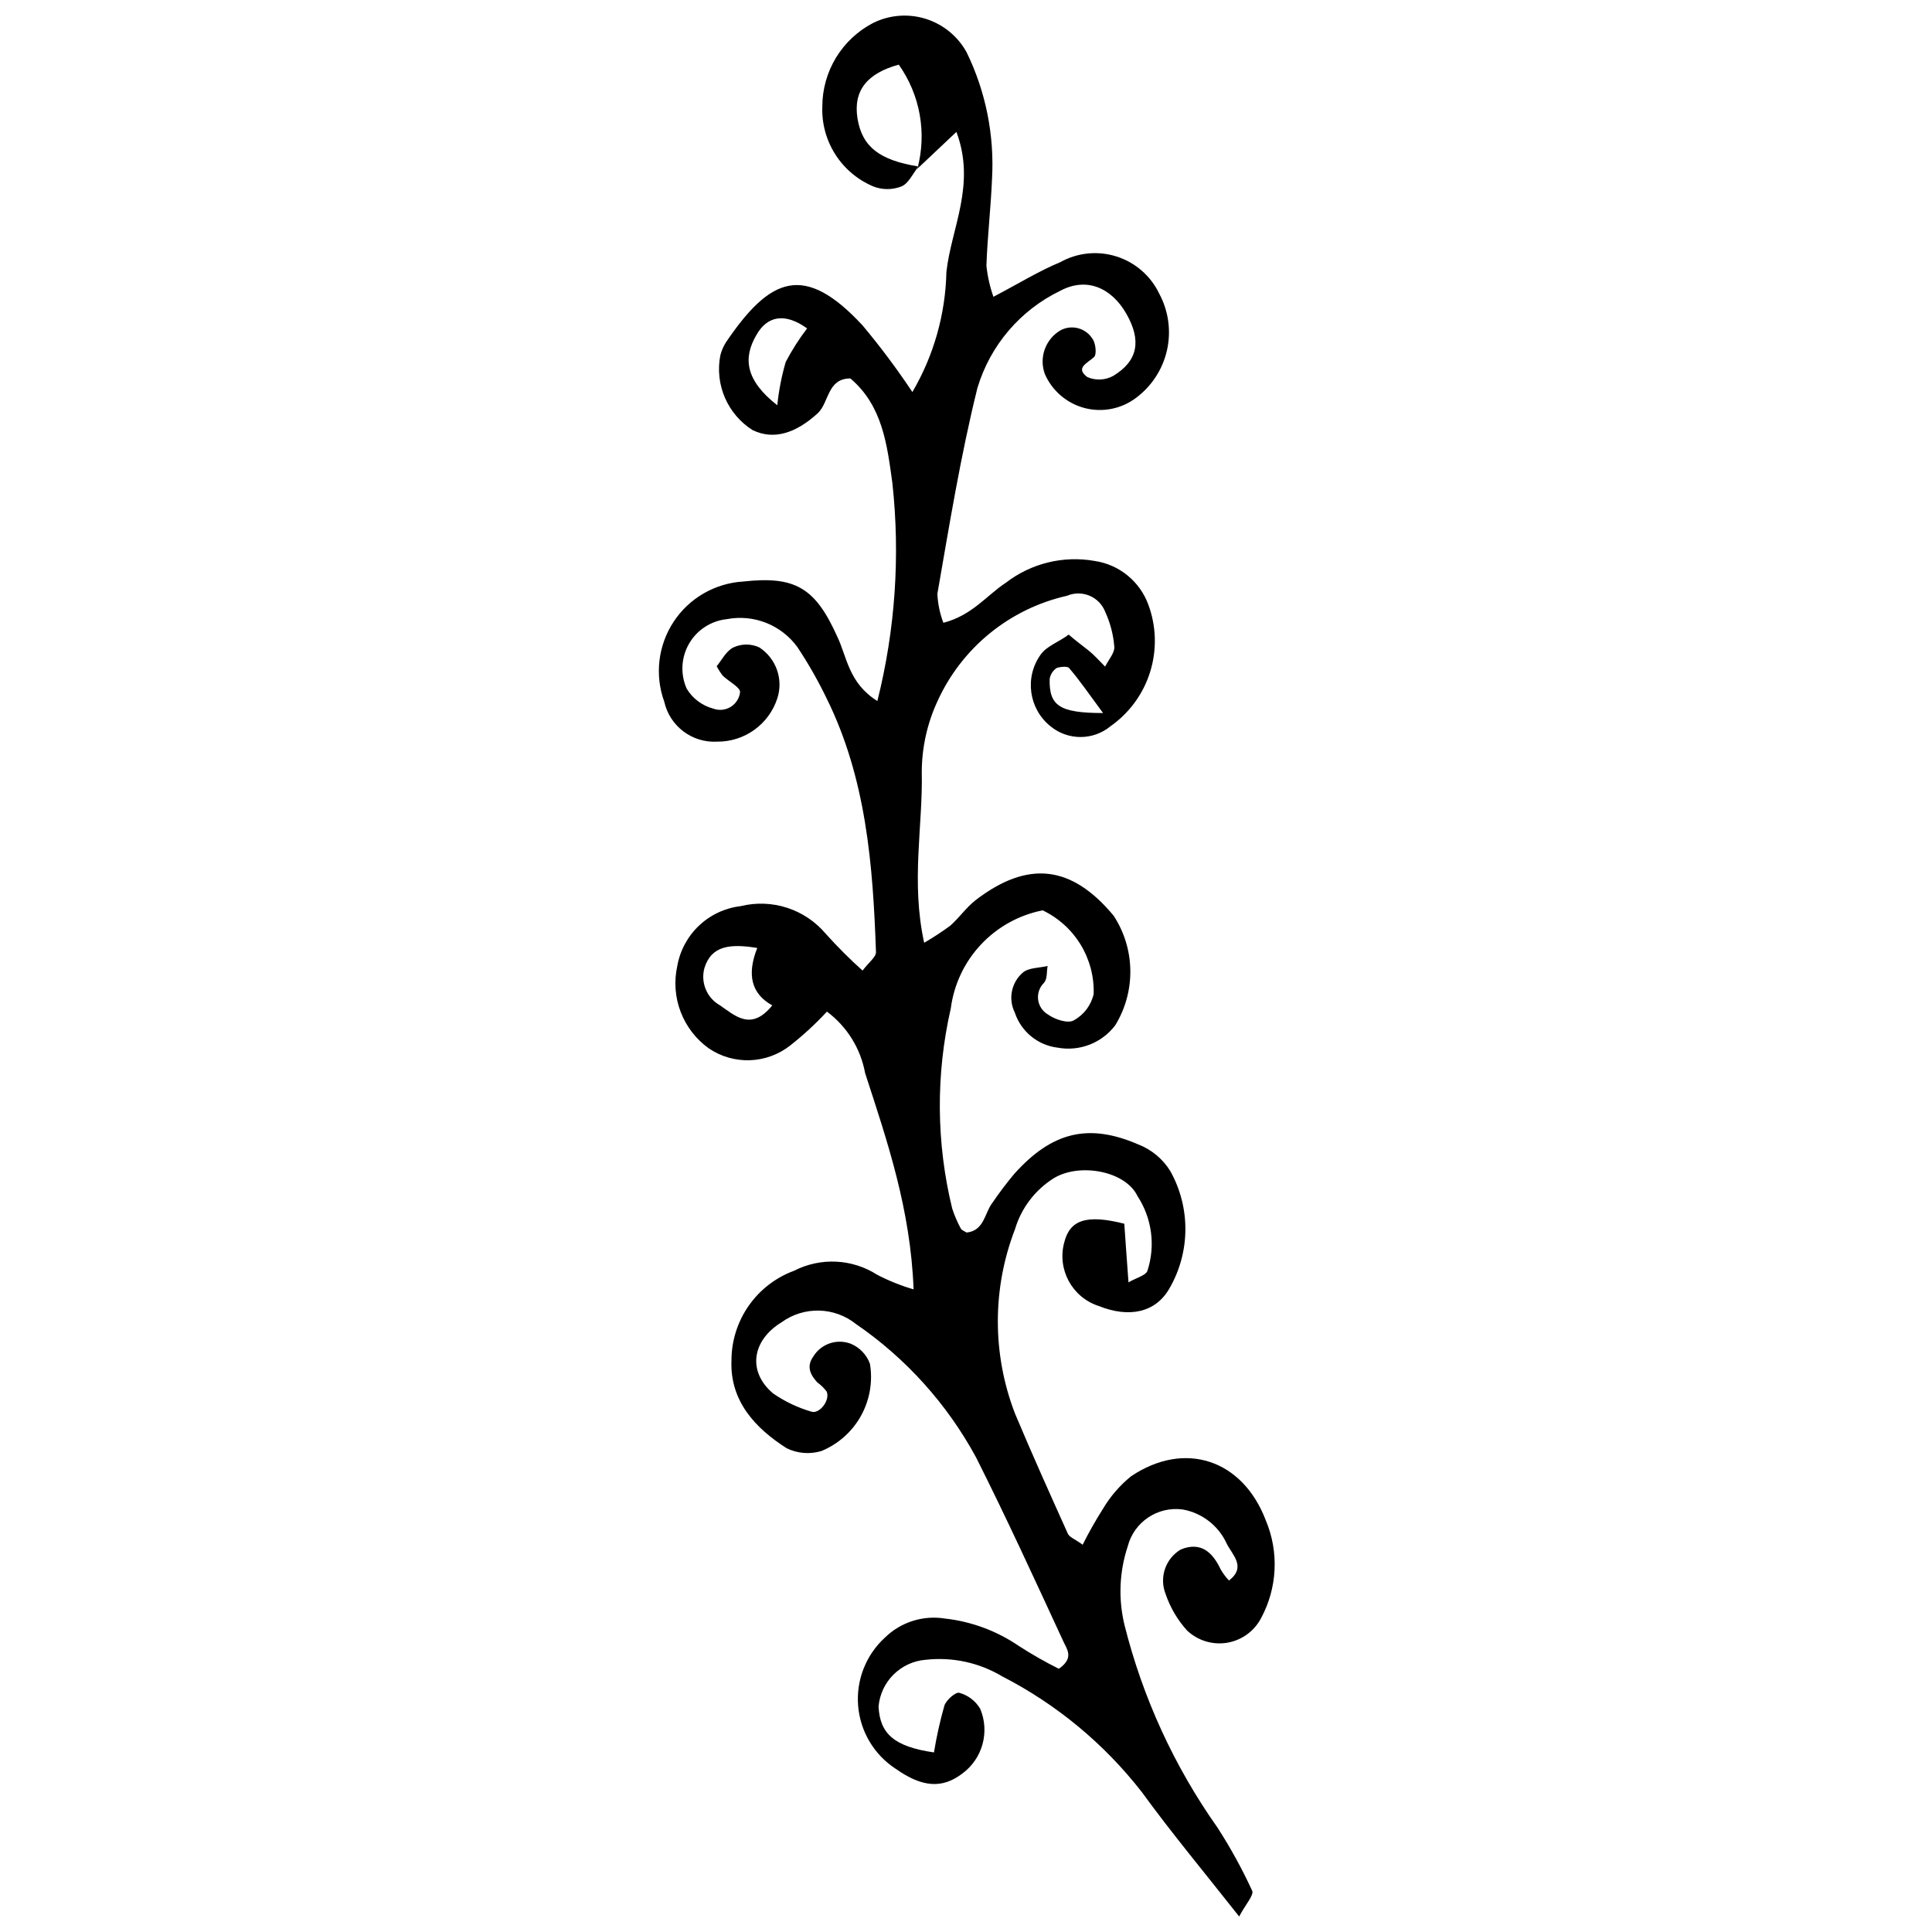 <?xml version="1.0" encoding="UTF-8"?>
<!-- Uploaded to: ICON Repo, www.svgrepo.com, Generator: ICON Repo Mixer Tools -->
<svg width="800px" height="800px" version="1.1" viewBox="144 144 512 512" xmlns="http://www.w3.org/2000/svg">
 <defs>
  <clipPath id="a">
   <path d="m318 148.09h164v503.81h-164z"/>
  </clipPath>
 </defs>
 <g clip-path="url(#a)">
  <path d="m387.43 188.13c-1.539 1.855-2.652 4.562-4.613 5.305-2.356 0.902-4.961 0.902-7.32 0-4.156-1.73-7.684-4.688-10.109-8.48-2.43-3.793-3.637-8.234-3.465-12.734 0.004-4.559 1.258-9.031 3.621-12.93 2.367-3.898 5.754-7.074 9.797-9.184 4.336-2.164 9.34-2.562 13.965-1.121 4.625 1.445 8.516 4.621 10.852 8.863 5.082 10.43 7.398 21.988 6.738 33.57-0.316 7.691-1.219 15.328-1.484 22.965l-0.004-0.004c0.293 2.824 0.918 5.598 1.859 8.273 6.684-3.5 11.984-6.789 17.711-9.176v0.004c4.559-2.547 9.969-3.09 14.941-1.5 4.973 1.586 9.066 5.164 11.309 9.879 2.441 4.559 3.168 9.84 2.051 14.891-1.121 5.047-4.012 9.531-8.148 12.633-3.879 2.965-8.91 3.984-13.641 2.766-4.731-1.223-8.637-4.551-10.594-9.023-1.609-4.375 0.156-9.273 4.188-11.613 2.977-1.566 6.652-0.574 8.434 2.277 0.848 1.113 1.168 4.137 0.426 4.824-1.855 1.695-5.039 2.863-1.805 5.305 2.219 0.98 4.773 0.863 6.894-0.316 6.574-3.977 7.477-9.387 3.5-16.387s-10.605-9.863-17.555-6.152c-10.613 5.125-18.582 14.48-21.957 25.773-4.453 17.926-7.422 36.273-10.605 54.52 0.113 2.629 0.652 5.227 1.59 7.688 7.637-1.961 11.508-7.32 16.547-10.605 6.684-5.16 15.234-7.258 23.547-5.781 3.191 0.473 6.195 1.793 8.695 3.828 2.5 2.035 4.406 4.707 5.519 7.734 2.129 5.727 2.301 11.996 0.484 17.832-1.812 5.832-5.508 10.902-10.508 14.41-4.621 3.805-11.289 3.805-15.91 0-5.766-4.637-6.906-12.969-2.598-18.984 1.59-2.281 4.934-3.394 7.426-5.305 2.176 1.855 3.711 2.969 5.305 4.242 1.59 1.273 2.652 2.547 4.348 4.242 1.008-1.961 2.598-3.711 2.441-5.305l-0.004 0.004c-0.254-3.176-1.062-6.281-2.387-9.176-0.742-1.938-2.242-3.492-4.152-4.301-1.91-0.812-4.07-0.809-5.977 0.004-15.215 3.426-27.941 13.793-34.367 28.004-2.695 5.836-4.106 12.184-4.137 18.613 0.316 14.477-2.918 29.113 0.637 45.344 2.375-1.383 4.676-2.887 6.894-4.508 2.387-2.121 4.242-4.824 6.734-6.789 13.84-10.605 25.402-9.332 36.594 4.137 2.805 4.301 4.336 9.309 4.41 14.441 0.074 5.137-1.305 10.188-3.984 14.566-1.75 2.32-4.109 4.106-6.82 5.156-2.707 1.047-5.652 1.32-8.508 0.785-5.242-0.656-9.637-4.266-11.297-9.281-1.805-3.606-0.93-7.973 2.121-10.605 1.539-1.324 4.348-1.219 6.574-1.75-0.316 1.539 0 3.5-1.062 4.562l0.004-0.004c-1.137 1.168-1.672 2.793-1.457 4.41 0.219 1.613 1.168 3.039 2.57 3.863 1.805 1.324 5.305 2.492 6.84 1.59h0.004c2.695-1.457 4.629-4.008 5.301-7 0.141-4.609-1.062-9.156-3.465-13.094-2.402-3.938-5.894-7.09-10.059-9.074-6.266 1.238-11.988 4.41-16.355 9.074-4.367 4.66-7.16 10.578-7.984 16.914-4 17.465-3.871 35.625 0.371 53.031 0.598 1.832 1.363 3.609 2.281 5.305 0.266 0.477 0.953 0.688 1.539 1.062 4.719-0.477 4.773-5.305 6.894-7.953l-0.004-0.004c1.797-2.644 3.727-5.191 5.781-7.637 9.918-11.031 19.57-13.469 32.723-7.797 3.566 1.359 6.586 3.856 8.59 7.106 5.438 9.734 5.316 21.617-0.316 31.238-3.66 6.258-10.605 7.742-18.668 4.508-7.055-2.289-11.07-9.711-9.121-16.863 1.484-5.941 5.887-7.477 15.91-4.934 0.316 4.719 0.688 9.703 1.113 15.539 2.176-1.273 4.402-1.75 4.984-2.969 2.211-6.68 1.254-14.004-2.598-19.891-3.184-6.684-15.379-8.91-22.219-4.719h-0.004c-4.93 3.106-8.566 7.891-10.234 13.473-6.074 15.73-6.074 33.16 0 48.895 4.453 10.605 9.227 21.215 14 31.82 0.426 0.953 1.91 1.434 3.926 2.918v-0.004c1.605-3.215 3.375-6.348 5.301-9.387 1.965-3.344 4.516-6.309 7.531-8.75 14.211-9.547 29.539-4.453 35.691 11.668 3.547 8.406 3.078 17.969-1.273 25.984-1.82 3.441-5.141 5.832-8.98 6.469-3.84 0.633-7.758-0.562-10.59-3.231-2.559-2.824-4.508-6.148-5.727-9.758-1.695-4.367 0.008-9.32 4.031-11.723 5.305-2.176 8.434 0.688 10.605 5.305 0.617 1.047 1.348 2.027 2.176 2.918 4.719-3.606 0.848-6.84-0.582-9.758-2.164-4.758-6.527-8.148-11.668-9.07-6.648-0.91-12.922 3.309-14.586 9.812-2.219 6.711-2.512 13.914-0.848 20.789 4.824 19.277 13.188 37.492 24.66 53.719 3.449 5.348 6.516 10.93 9.176 16.707 0.531 1.168-1.75 3.606-3.445 6.84-9.441-11.984-18.031-22.273-25.879-33.094l-0.004 0.004c-9.941-12.742-22.535-23.164-36.91-30.547-6.09-3.644-13.207-5.191-20.258-4.402-6.644 0.52-11.941 5.769-12.516 12.41 0.371 7.16 4.082 10.605 14.691 12.145h-0.004c0.68-4.188 1.602-8.332 2.758-12.41 0.477-1.484 3.023-3.66 3.926-3.394 2.34 0.629 4.34 2.152 5.57 4.242 1.254 2.984 1.465 6.301 0.598 9.422-0.863 3.117-2.758 5.852-5.371 7.762-5.305 4.031-10.605 3.66-17.605-1.273h-0.004c-5.727-3.723-9.41-9.887-9.969-16.691-0.562-6.809 2.062-13.492 7.106-18.098 4.207-4.106 10.109-5.973 15.91-5.039 7.019 0.781 13.738 3.277 19.57 7.266 3.422 2.211 6.961 4.227 10.605 6.047 4.242-2.969 2.016-5.305 1.113-7.426-7.531-16.281-15.008-32.613-23.07-48.633v0.004c-7.664-14.125-18.566-26.23-31.816-35.32-2.781-2.219-6.207-3.465-9.758-3.551-3.555-0.086-7.035 0.992-9.918 3.074-7.848 4.773-9.176 13.047-2.281 18.879 3.094 2.141 6.516 3.769 10.129 4.824 2.066 0.742 5.039-2.918 4.082-5.305-0.699-0.934-1.539-1.758-2.492-2.438-1.855-2.016-2.918-4.191-1.113-6.789 2.055-3.438 6.289-4.891 10.023-3.445 2.348 0.988 4.172 2.91 5.039 5.301 0.793 4.746-0.055 9.617-2.394 13.82-2.34 4.199-6.043 7.481-10.492 9.305-3.043 0.914-6.32 0.648-9.176-0.742-8.324-5.305-15.062-12.516-14.637-23.227v-0.004c-0.004-5.191 1.586-10.258 4.555-14.516s7.172-7.504 12.047-9.297c7-3.586 15.383-3.18 22.008 1.062 3.082 1.602 6.316 2.898 9.652 3.871-0.797-21.215-6.949-39.191-12.832-57.273h-0.004c-1.184-6.531-4.805-12.371-10.129-16.336-2.996 3.238-6.238 6.234-9.703 8.961-3.051 2.406-6.785 3.781-10.664 3.926-3.879 0.141-7.707-0.953-10.922-3.129-3.375-2.414-5.969-5.766-7.457-9.641-1.492-3.875-1.812-8.102-0.922-12.156 0.715-4.109 2.738-7.875 5.766-10.742 3.027-2.867 6.902-4.68 11.047-5.168 4.062-1.004 8.328-0.852 12.312 0.441s7.527 3.676 10.227 6.879c3.074 3.422 6.332 6.68 9.758 9.758 1.645-2.176 3.555-3.555 3.555-4.879-0.797-23.121-2.598-46.086-13.098-67.297l-0.004-0.004c-2.266-4.695-4.852-9.234-7.742-13.574-2.102-2.879-4.977-5.102-8.289-6.406-3.316-1.305-6.934-1.641-10.434-0.965-4.172 0.453-7.879 2.871-9.977 6.508-2.094 3.637-2.328 8.055-0.629 11.895 1.57 2.617 4.102 4.519 7.055 5.301 1.531 0.566 3.238 0.395 4.625-0.465 1.391-0.859 2.305-2.312 2.481-3.934 0-1.273-3.023-2.812-4.613-4.348v-0.004c-0.602-0.781-1.133-1.617-1.594-2.492 1.324-1.539 2.492-4.031 4.453-4.984h0.004c2.172-1 4.672-1 6.84 0 4.469 2.906 6.43 8.457 4.773 13.523-1.09 3.352-3.223 6.269-6.082 8.328s-6.301 3.152-9.828 3.129c-6.652 0.391-12.605-4.102-14.055-10.609-2.555-7.043-1.637-14.879 2.477-21.145s10.941-10.219 18.422-10.676c13.84-1.535 19.145 1.645 24.977 14.641 2.547 5.305 2.969 12.25 10.605 17.023 4.738-18.863 6.086-38.418 3.981-57.754-1.379-9.969-2.547-20.469-11.137-27.734-6.098 0-5.621 6.312-8.59 9.176-5.781 5.305-11.668 7.266-17.34 4.508l-0.004-0.004c-3.234-2.055-5.777-5.035-7.301-8.551-1.523-3.519-1.953-7.41-1.238-11.176 0.305-1.238 0.805-2.422 1.484-3.5 11.719-17.289 20.734-21.215 36.223-4.508 4.719 5.641 9.129 11.535 13.203 17.66 5.668-9.668 8.77-20.621 9.016-31.82 1.273-11.613 7.902-23.121 2.652-37.121l-10.34 9.754c2.539-9.465 0.734-19.574-4.934-27.574-8.379 2.281-12.145 6.894-10.926 14.32 1.219 7.422 5.836 11.027 16.176 12.672zm-42.746 207.09c-7.211-1.168-12.145-0.637-14 5.305v-0.004c-1.07 3.867 0.637 7.961 4.137 9.918 3.977 2.703 8.219 6.949 13.84 0-5.566-3.074-6.785-8.168-3.977-15.219zm5.305-143.82c0.395-3.879 1.141-7.715 2.227-11.457 1.633-3.125 3.531-6.106 5.676-8.91-5.887-4.242-10.605-3.34-13.469 1.805-3.5 5.992-2.973 11.879 5.566 18.562zm86.336 81.562c-3.926-5.305-6.312-8.805-9.016-11.934-0.426-0.531-2.387-0.316-3.289 0h0.004c-1 0.672-1.676 1.73-1.855 2.918-0.16 7.055 2.543 9.016 14.156 9.016z" fill-rule="evenodd"/>
 </g>
</svg>